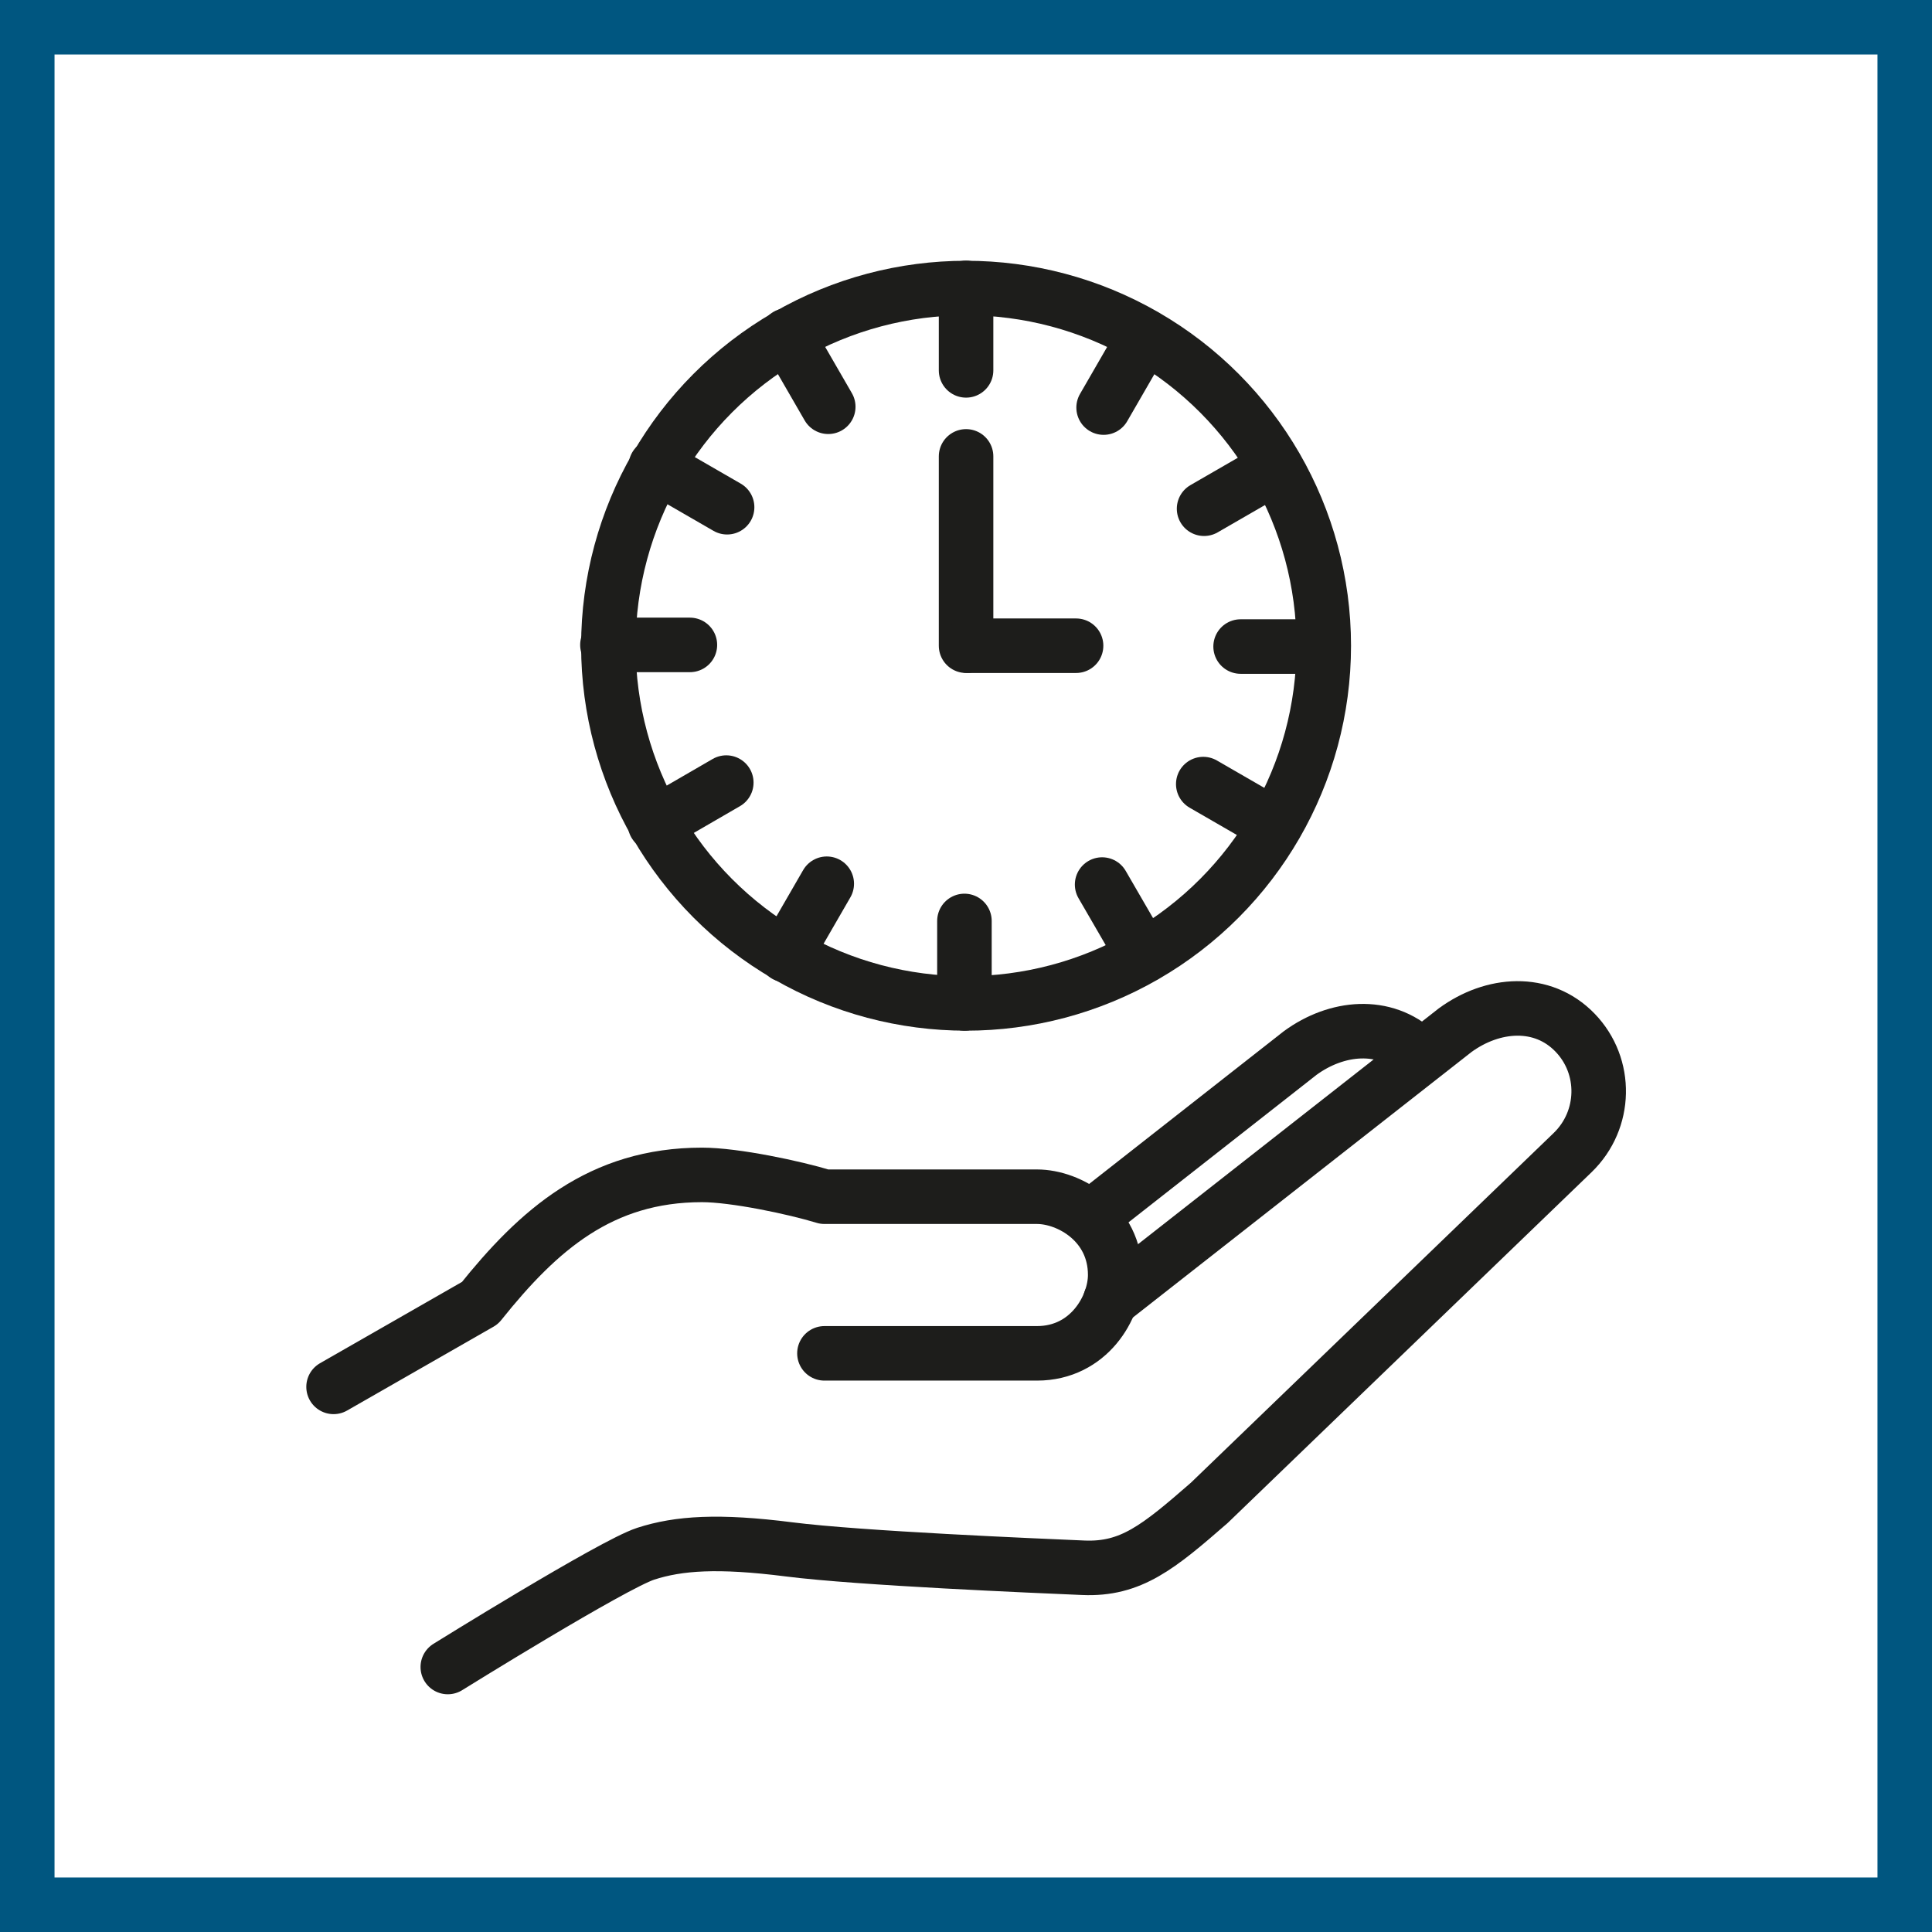 <?xml version="1.0" encoding="UTF-8"?>
<svg xmlns="http://www.w3.org/2000/svg" viewBox="0 0 141.73 141.73">
  <defs>
    <style>
      .cls-1 {
        fill: #fff;
      }

      .cls-2 {
        fill: none;
        stroke: #1d1d1b;
        stroke-linecap: round;
        stroke-linejoin: round;
        stroke-width: 4px;
      }

      .cls-3 {
        fill: #005680;
      }
    </style>
  </defs>
  <g id="Weißer_Hintergrund" data-name="Weißer Hintergrund">
    <rect class="cls-1" x="0" width="141.73" height="141.73"/>
  </g>
  <g id="Rahmen">
    <path class="cls-3" d="m137.73,4v133.73H4V4h133.73M141.73,0H0v141.73h141.73V0h0Z"/>
  </g>
  <g id="Beschriftungen">
    <g>
      <g>
        <path class="cls-2" d="m24.47,101.74l10.74-6.15c4.3-5.38,8.86-9.4,16.29-9.4,2.4,0,6.79.93,8.98,1.6h15.59c2.37,0,5.74,1.93,5.74,5.74,0,2.37-1.93,5.75-5.74,5.75h-15.59"/>
        <path class="cls-2" d="m81.45,95.41l25.29-19.83c2.77-2.03,6.41-2.3,8.8.17s2.3,6.41-.17,8.8l-26.66,25.7c-3.72,3.24-5.74,4.91-9.24,4.76s-16.4-.69-21.59-1.35-8.1-.46-10.51.32-14.52,8.31-14.52,8.31"/>
        <path class="cls-2" d="m80.21,89.15l15.17-11.9c2.68-1.96,6.19-2.29,8.57-.05"/>
      </g>
      <circle class="cls-2" cx="70.87" cy="47.37" r="26.24"/>
      <g>
        <line class="cls-2" x1="70.87" y1="21.12" x2="70.87" y2="27.17"/>
        <line class="cls-2" x1="70.75" y1="67.56" x2="70.75" y2="73.61"/>
      </g>
      <g>
        <line class="cls-2" x1="57.74" y1="24.61" x2="60.76" y2="29.84"/>
        <line class="cls-2" x1="80.85" y1="64.89" x2="83.88" y2="70.12"/>
      </g>
      <g>
        <line class="cls-2" x1="48.11" y1="34.19" x2="53.34" y2="37.21"/>
        <line class="cls-2" x1="88.27" y1="57.52" x2="93.5" y2="60.54"/>
      </g>
      <g>
        <line class="cls-2" x1="44.56" y1="47.31" x2="50.61" y2="47.31"/>
        <line class="cls-2" x1="91.01" y1="47.43" x2="97.05" y2="47.43"/>
      </g>
      <g>
        <line class="cls-2" x1="48.05" y1="60.44" x2="53.28" y2="57.41"/>
        <line class="cls-2" x1="88.33" y1="37.32" x2="93.56" y2="34.3"/>
      </g>
      <g>
        <line class="cls-2" x1="57.63" y1="70.06" x2="60.65" y2="64.83"/>
        <line class="cls-2" x1="80.96" y1="29.9" x2="83.98" y2="24.67"/>
      </g>
      <line class="cls-2" x1="70.87" y1="47.37" x2="70.87" y2="33.48"/>
      <line class="cls-2" x1="71.06" y1="47.37" x2="78.94" y2="47.37"/>
    </g>
  </g>
</svg>